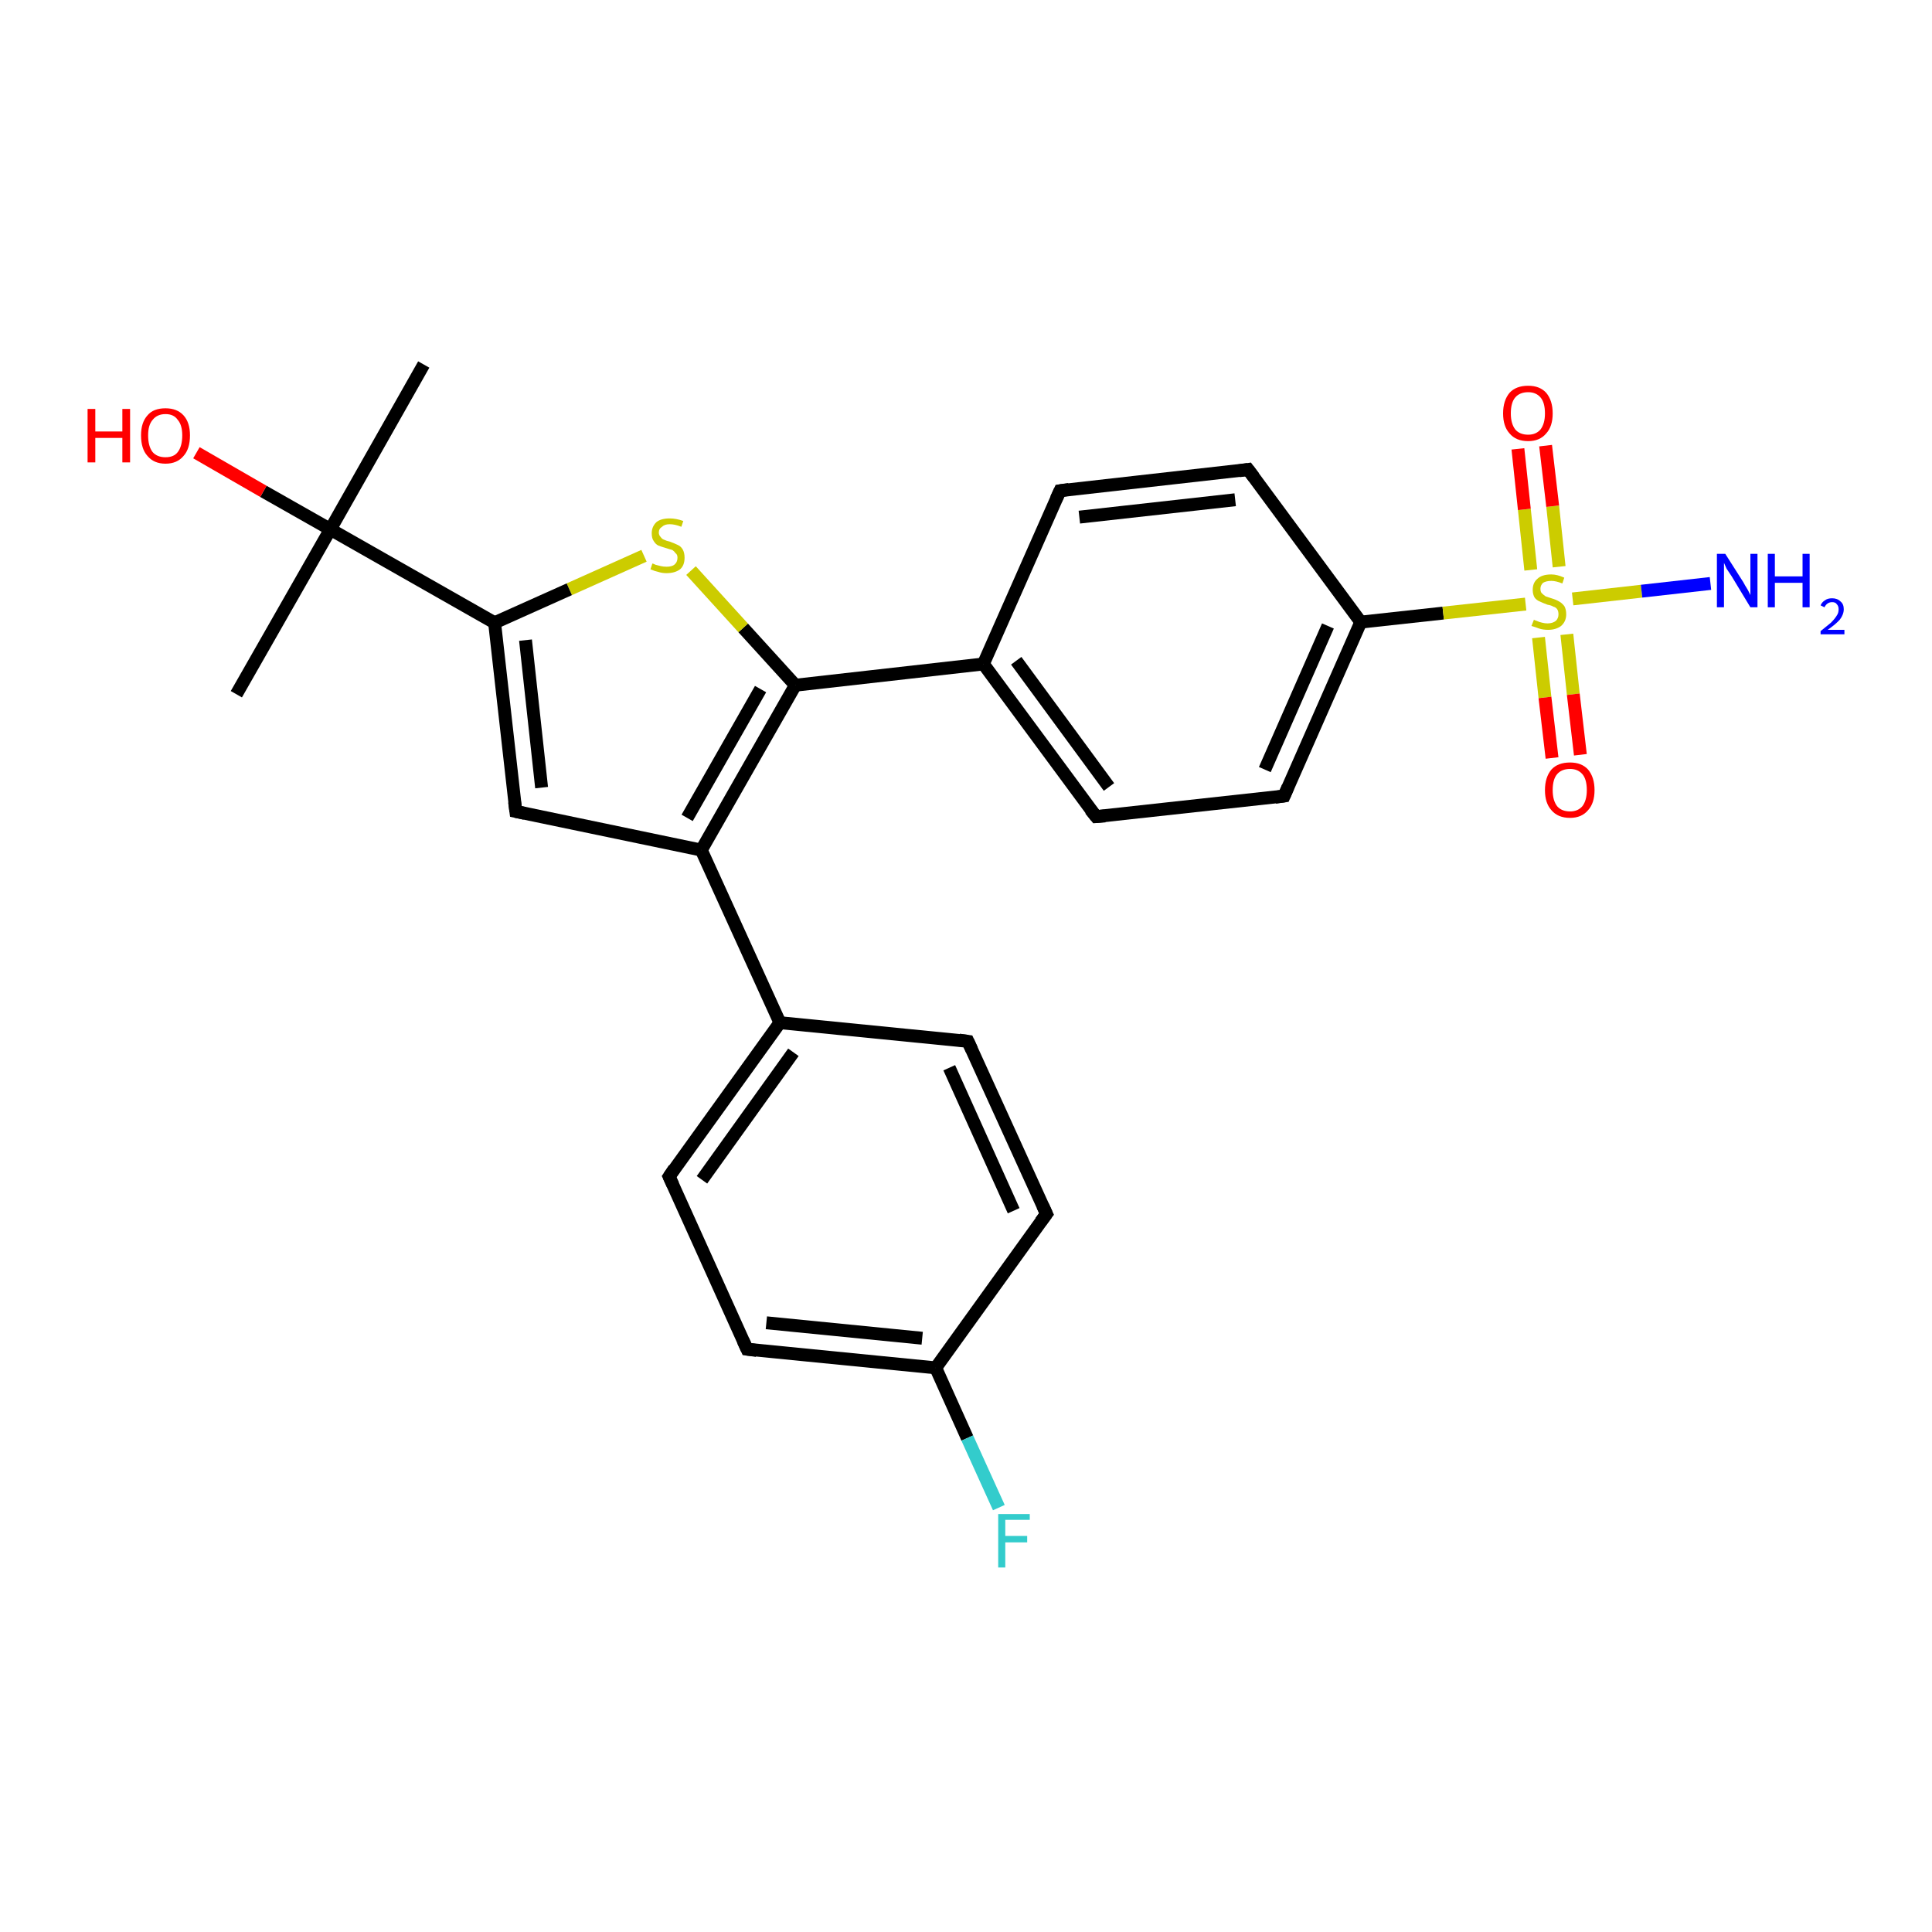 <?xml version='1.0' encoding='iso-8859-1'?>
<svg version='1.1' baseProfile='full'
              xmlns='http://www.w3.org/2000/svg'
                      xmlns:rdkit='http://www.rdkit.org/xml'
                      xmlns:xlink='http://www.w3.org/1999/xlink'
                  xml:space='preserve'
width='300px' height='300px' viewBox='0 0 300 300'>
<!-- END OF HEADER -->
<rect style='opacity:1.0;fill:#FFFFFF;stroke:none' width='300.0' height='300.0' x='0.0' y='0.0'> </rect>
<path class='bond-0 atom-0 atom-1' d='M 36.7,107.8 L 51.3,82.2' style='fill:none;fill-rule:evenodd;stroke:#000000;stroke-width:2.0px;stroke-linecap:butt;stroke-linejoin:miter;stroke-opacity:1' />
<path class='bond-1 atom-1 atom-2' d='M 51.3,82.2 L 65.8,56.6' style='fill:none;fill-rule:evenodd;stroke:#000000;stroke-width:2.0px;stroke-linecap:butt;stroke-linejoin:miter;stroke-opacity:1' />
<path class='bond-2 atom-1 atom-3' d='M 51.3,82.2 L 40.9,76.3' style='fill:none;fill-rule:evenodd;stroke:#000000;stroke-width:2.0px;stroke-linecap:butt;stroke-linejoin:miter;stroke-opacity:1' />
<path class='bond-2 atom-1 atom-3' d='M 40.9,76.3 L 30.5,70.3' style='fill:none;fill-rule:evenodd;stroke:#FF0000;stroke-width:2.0px;stroke-linecap:butt;stroke-linejoin:miter;stroke-opacity:1' />
<path class='bond-3 atom-1 atom-4' d='M 51.3,82.2 L 76.8,96.7' style='fill:none;fill-rule:evenodd;stroke:#000000;stroke-width:2.0px;stroke-linecap:butt;stroke-linejoin:miter;stroke-opacity:1' />
<path class='bond-4 atom-4 atom-5' d='M 76.8,96.7 L 80.1,126.0' style='fill:none;fill-rule:evenodd;stroke:#000000;stroke-width:2.0px;stroke-linecap:butt;stroke-linejoin:miter;stroke-opacity:1' />
<path class='bond-4 atom-4 atom-5' d='M 81.6,99.4 L 84.1,122.3' style='fill:none;fill-rule:evenodd;stroke:#000000;stroke-width:2.0px;stroke-linecap:butt;stroke-linejoin:miter;stroke-opacity:1' />
<path class='bond-5 atom-5 atom-6' d='M 80.1,126.0 L 108.9,132.0' style='fill:none;fill-rule:evenodd;stroke:#000000;stroke-width:2.0px;stroke-linecap:butt;stroke-linejoin:miter;stroke-opacity:1' />
<path class='bond-6 atom-6 atom-7' d='M 108.9,132.0 L 123.5,106.4' style='fill:none;fill-rule:evenodd;stroke:#000000;stroke-width:2.0px;stroke-linecap:butt;stroke-linejoin:miter;stroke-opacity:1' />
<path class='bond-6 atom-6 atom-7' d='M 106.7,127.0 L 118.1,107.0' style='fill:none;fill-rule:evenodd;stroke:#000000;stroke-width:2.0px;stroke-linecap:butt;stroke-linejoin:miter;stroke-opacity:1' />
<path class='bond-7 atom-7 atom-8' d='M 123.5,106.4 L 115.4,97.5' style='fill:none;fill-rule:evenodd;stroke:#000000;stroke-width:2.0px;stroke-linecap:butt;stroke-linejoin:miter;stroke-opacity:1' />
<path class='bond-7 atom-7 atom-8' d='M 115.4,97.5 L 107.3,88.6' style='fill:none;fill-rule:evenodd;stroke:#CCCC00;stroke-width:2.0px;stroke-linecap:butt;stroke-linejoin:miter;stroke-opacity:1' />
<path class='bond-8 atom-7 atom-9' d='M 123.5,106.4 L 152.7,103.1' style='fill:none;fill-rule:evenodd;stroke:#000000;stroke-width:2.0px;stroke-linecap:butt;stroke-linejoin:miter;stroke-opacity:1' />
<path class='bond-9 atom-9 atom-10' d='M 152.7,103.1 L 170.2,126.8' style='fill:none;fill-rule:evenodd;stroke:#000000;stroke-width:2.0px;stroke-linecap:butt;stroke-linejoin:miter;stroke-opacity:1' />
<path class='bond-9 atom-9 atom-10' d='M 157.8,102.6 L 172.2,122.2' style='fill:none;fill-rule:evenodd;stroke:#000000;stroke-width:2.0px;stroke-linecap:butt;stroke-linejoin:miter;stroke-opacity:1' />
<path class='bond-10 atom-10 atom-11' d='M 170.2,126.8 L 199.4,123.6' style='fill:none;fill-rule:evenodd;stroke:#000000;stroke-width:2.0px;stroke-linecap:butt;stroke-linejoin:miter;stroke-opacity:1' />
<path class='bond-11 atom-11 atom-12' d='M 199.4,123.6 L 211.3,96.6' style='fill:none;fill-rule:evenodd;stroke:#000000;stroke-width:2.0px;stroke-linecap:butt;stroke-linejoin:miter;stroke-opacity:1' />
<path class='bond-11 atom-11 atom-12' d='M 196.4,119.5 L 206.2,97.2' style='fill:none;fill-rule:evenodd;stroke:#000000;stroke-width:2.0px;stroke-linecap:butt;stroke-linejoin:miter;stroke-opacity:1' />
<path class='bond-12 atom-12 atom-13' d='M 211.3,96.6 L 193.8,72.9' style='fill:none;fill-rule:evenodd;stroke:#000000;stroke-width:2.0px;stroke-linecap:butt;stroke-linejoin:miter;stroke-opacity:1' />
<path class='bond-13 atom-13 atom-14' d='M 193.8,72.9 L 164.6,76.2' style='fill:none;fill-rule:evenodd;stroke:#000000;stroke-width:2.0px;stroke-linecap:butt;stroke-linejoin:miter;stroke-opacity:1' />
<path class='bond-13 atom-13 atom-14' d='M 191.8,77.6 L 167.6,80.3' style='fill:none;fill-rule:evenodd;stroke:#000000;stroke-width:2.0px;stroke-linecap:butt;stroke-linejoin:miter;stroke-opacity:1' />
<path class='bond-14 atom-12 atom-15' d='M 211.3,96.6 L 224.1,95.2' style='fill:none;fill-rule:evenodd;stroke:#000000;stroke-width:2.0px;stroke-linecap:butt;stroke-linejoin:miter;stroke-opacity:1' />
<path class='bond-14 atom-12 atom-15' d='M 224.1,95.2 L 236.9,93.8' style='fill:none;fill-rule:evenodd;stroke:#CCCC00;stroke-width:2.0px;stroke-linecap:butt;stroke-linejoin:miter;stroke-opacity:1' />
<path class='bond-15 atom-15 atom-16' d='M 244.2,93.0 L 254.9,91.8' style='fill:none;fill-rule:evenodd;stroke:#CCCC00;stroke-width:2.0px;stroke-linecap:butt;stroke-linejoin:miter;stroke-opacity:1' />
<path class='bond-15 atom-15 atom-16' d='M 254.9,91.8 L 265.6,90.6' style='fill:none;fill-rule:evenodd;stroke:#0000FF;stroke-width:2.0px;stroke-linecap:butt;stroke-linejoin:miter;stroke-opacity:1' />
<path class='bond-16 atom-15 atom-17' d='M 238.9,99.0 L 239.9,108.3' style='fill:none;fill-rule:evenodd;stroke:#CCCC00;stroke-width:2.0px;stroke-linecap:butt;stroke-linejoin:miter;stroke-opacity:1' />
<path class='bond-16 atom-15 atom-17' d='M 239.9,108.3 L 241.0,117.7' style='fill:none;fill-rule:evenodd;stroke:#FF0000;stroke-width:2.0px;stroke-linecap:butt;stroke-linejoin:miter;stroke-opacity:1' />
<path class='bond-16 atom-15 atom-17' d='M 243.3,98.5 L 244.3,107.8' style='fill:none;fill-rule:evenodd;stroke:#CCCC00;stroke-width:2.0px;stroke-linecap:butt;stroke-linejoin:miter;stroke-opacity:1' />
<path class='bond-16 atom-15 atom-17' d='M 244.3,107.8 L 245.4,117.2' style='fill:none;fill-rule:evenodd;stroke:#FF0000;stroke-width:2.0px;stroke-linecap:butt;stroke-linejoin:miter;stroke-opacity:1' />
<path class='bond-17 atom-15 atom-18' d='M 242.1,88.0 L 241.1,78.6' style='fill:none;fill-rule:evenodd;stroke:#CCCC00;stroke-width:2.0px;stroke-linecap:butt;stroke-linejoin:miter;stroke-opacity:1' />
<path class='bond-17 atom-15 atom-18' d='M 241.1,78.6 L 240.0,69.2' style='fill:none;fill-rule:evenodd;stroke:#FF0000;stroke-width:2.0px;stroke-linecap:butt;stroke-linejoin:miter;stroke-opacity:1' />
<path class='bond-17 atom-15 atom-18' d='M 237.7,88.5 L 236.7,79.1' style='fill:none;fill-rule:evenodd;stroke:#CCCC00;stroke-width:2.0px;stroke-linecap:butt;stroke-linejoin:miter;stroke-opacity:1' />
<path class='bond-17 atom-15 atom-18' d='M 236.7,79.1 L 235.7,69.7' style='fill:none;fill-rule:evenodd;stroke:#FF0000;stroke-width:2.0px;stroke-linecap:butt;stroke-linejoin:miter;stroke-opacity:1' />
<path class='bond-18 atom-6 atom-19' d='M 108.9,132.0 L 121.1,158.8' style='fill:none;fill-rule:evenodd;stroke:#000000;stroke-width:2.0px;stroke-linecap:butt;stroke-linejoin:miter;stroke-opacity:1' />
<path class='bond-19 atom-19 atom-20' d='M 121.1,158.8 L 103.9,182.7' style='fill:none;fill-rule:evenodd;stroke:#000000;stroke-width:2.0px;stroke-linecap:butt;stroke-linejoin:miter;stroke-opacity:1' />
<path class='bond-19 atom-19 atom-20' d='M 123.2,163.4 L 109.0,183.2' style='fill:none;fill-rule:evenodd;stroke:#000000;stroke-width:2.0px;stroke-linecap:butt;stroke-linejoin:miter;stroke-opacity:1' />
<path class='bond-20 atom-20 atom-21' d='M 103.9,182.7 L 116.0,209.5' style='fill:none;fill-rule:evenodd;stroke:#000000;stroke-width:2.0px;stroke-linecap:butt;stroke-linejoin:miter;stroke-opacity:1' />
<path class='bond-21 atom-21 atom-22' d='M 116.0,209.5 L 145.3,212.4' style='fill:none;fill-rule:evenodd;stroke:#000000;stroke-width:2.0px;stroke-linecap:butt;stroke-linejoin:miter;stroke-opacity:1' />
<path class='bond-21 atom-21 atom-22' d='M 119.0,205.4 L 143.2,207.8' style='fill:none;fill-rule:evenodd;stroke:#000000;stroke-width:2.0px;stroke-linecap:butt;stroke-linejoin:miter;stroke-opacity:1' />
<path class='bond-22 atom-22 atom-23' d='M 145.3,212.4 L 150.2,223.3' style='fill:none;fill-rule:evenodd;stroke:#000000;stroke-width:2.0px;stroke-linecap:butt;stroke-linejoin:miter;stroke-opacity:1' />
<path class='bond-22 atom-22 atom-23' d='M 150.2,223.3 L 155.1,234.1' style='fill:none;fill-rule:evenodd;stroke:#33CCCC;stroke-width:2.0px;stroke-linecap:butt;stroke-linejoin:miter;stroke-opacity:1' />
<path class='bond-23 atom-22 atom-24' d='M 145.3,212.4 L 162.5,188.5' style='fill:none;fill-rule:evenodd;stroke:#000000;stroke-width:2.0px;stroke-linecap:butt;stroke-linejoin:miter;stroke-opacity:1' />
<path class='bond-24 atom-24 atom-25' d='M 162.5,188.5 L 150.3,161.7' style='fill:none;fill-rule:evenodd;stroke:#000000;stroke-width:2.0px;stroke-linecap:butt;stroke-linejoin:miter;stroke-opacity:1' />
<path class='bond-24 atom-24 atom-25' d='M 157.4,188.0 L 147.4,165.8' style='fill:none;fill-rule:evenodd;stroke:#000000;stroke-width:2.0px;stroke-linecap:butt;stroke-linejoin:miter;stroke-opacity:1' />
<path class='bond-25 atom-8 atom-4' d='M 100.0,86.3 L 88.4,91.5' style='fill:none;fill-rule:evenodd;stroke:#CCCC00;stroke-width:2.0px;stroke-linecap:butt;stroke-linejoin:miter;stroke-opacity:1' />
<path class='bond-25 atom-8 atom-4' d='M 88.4,91.5 L 76.8,96.7' style='fill:none;fill-rule:evenodd;stroke:#000000;stroke-width:2.0px;stroke-linecap:butt;stroke-linejoin:miter;stroke-opacity:1' />
<path class='bond-26 atom-14 atom-9' d='M 164.6,76.2 L 152.7,103.1' style='fill:none;fill-rule:evenodd;stroke:#000000;stroke-width:2.0px;stroke-linecap:butt;stroke-linejoin:miter;stroke-opacity:1' />
<path class='bond-27 atom-25 atom-19' d='M 150.3,161.7 L 121.1,158.8' style='fill:none;fill-rule:evenodd;stroke:#000000;stroke-width:2.0px;stroke-linecap:butt;stroke-linejoin:miter;stroke-opacity:1' />
<path d='M 79.9,124.5 L 80.1,126.0 L 81.5,126.3' style='fill:none;stroke:#000000;stroke-width:2.0px;stroke-linecap:butt;stroke-linejoin:miter;stroke-opacity:1;' />
<path d='M 169.3,125.7 L 170.2,126.8 L 171.6,126.7' style='fill:none;stroke:#000000;stroke-width:2.0px;stroke-linecap:butt;stroke-linejoin:miter;stroke-opacity:1;' />
<path d='M 198.0,123.8 L 199.4,123.6 L 200.0,122.2' style='fill:none;stroke:#000000;stroke-width:2.0px;stroke-linecap:butt;stroke-linejoin:miter;stroke-opacity:1;' />
<path d='M 194.7,74.1 L 193.8,72.9 L 192.4,73.1' style='fill:none;stroke:#000000;stroke-width:2.0px;stroke-linecap:butt;stroke-linejoin:miter;stroke-opacity:1;' />
<path d='M 166.0,76.0 L 164.6,76.2 L 164.0,77.5' style='fill:none;stroke:#000000;stroke-width:2.0px;stroke-linecap:butt;stroke-linejoin:miter;stroke-opacity:1;' />
<path d='M 104.7,181.5 L 103.9,182.7 L 104.5,184.0' style='fill:none;stroke:#000000;stroke-width:2.0px;stroke-linecap:butt;stroke-linejoin:miter;stroke-opacity:1;' />
<path d='M 115.4,208.2 L 116.0,209.5 L 117.5,209.7' style='fill:none;stroke:#000000;stroke-width:2.0px;stroke-linecap:butt;stroke-linejoin:miter;stroke-opacity:1;' />
<path d='M 161.6,189.7 L 162.5,188.5 L 161.9,187.2' style='fill:none;stroke:#000000;stroke-width:2.0px;stroke-linecap:butt;stroke-linejoin:miter;stroke-opacity:1;' />
<path d='M 150.9,163.0 L 150.3,161.7 L 148.9,161.5' style='fill:none;stroke:#000000;stroke-width:2.0px;stroke-linecap:butt;stroke-linejoin:miter;stroke-opacity:1;' />
<path class='atom-3' d='M 13.6 63.5
L 14.8 63.5
L 14.8 67.0
L 19.0 67.0
L 19.0 63.5
L 20.2 63.5
L 20.2 71.8
L 19.0 71.8
L 19.0 68.0
L 14.8 68.0
L 14.8 71.8
L 13.6 71.8
L 13.6 63.5
' fill='#FF0000'/>
<path class='atom-3' d='M 21.9 67.6
Q 21.9 65.6, 22.9 64.5
Q 23.8 63.4, 25.7 63.4
Q 27.5 63.4, 28.5 64.5
Q 29.5 65.6, 29.5 67.6
Q 29.5 69.7, 28.5 70.8
Q 27.5 72.0, 25.7 72.0
Q 23.9 72.0, 22.9 70.8
Q 21.9 69.7, 21.9 67.6
M 25.7 71.0
Q 27.0 71.0, 27.6 70.2
Q 28.3 69.3, 28.3 67.6
Q 28.3 66.0, 27.6 65.2
Q 27.0 64.3, 25.7 64.3
Q 24.4 64.3, 23.7 65.2
Q 23.0 66.0, 23.0 67.6
Q 23.0 69.3, 23.7 70.2
Q 24.4 71.0, 25.7 71.0
' fill='#FF0000'/>
<path class='atom-8' d='M 101.3 87.5
Q 101.4 87.5, 101.8 87.7
Q 102.2 87.8, 102.6 87.9
Q 103.0 88.0, 103.5 88.0
Q 104.3 88.0, 104.7 87.7
Q 105.2 87.3, 105.2 86.6
Q 105.2 86.1, 104.9 85.9
Q 104.7 85.6, 104.4 85.4
Q 104.0 85.3, 103.4 85.1
Q 102.7 84.9, 102.2 84.7
Q 101.8 84.5, 101.5 84.0
Q 101.2 83.6, 101.2 82.8
Q 101.2 81.8, 101.9 81.1
Q 102.6 80.5, 104.0 80.5
Q 105.0 80.5, 106.1 80.9
L 105.8 81.8
Q 104.8 81.4, 104.0 81.4
Q 103.2 81.4, 102.8 81.8
Q 102.3 82.1, 102.3 82.7
Q 102.3 83.1, 102.6 83.4
Q 102.8 83.7, 103.1 83.8
Q 103.5 84.0, 104.0 84.1
Q 104.8 84.4, 105.2 84.6
Q 105.7 84.8, 106.0 85.3
Q 106.3 85.8, 106.3 86.6
Q 106.3 87.8, 105.6 88.4
Q 104.8 89.0, 103.5 89.0
Q 102.8 89.0, 102.2 88.8
Q 101.7 88.7, 101.0 88.4
L 101.3 87.5
' fill='#CCCC00'/>
<path class='atom-15' d='M 238.2 96.2
Q 238.2 96.3, 238.6 96.4
Q 239.0 96.6, 239.5 96.7
Q 239.9 96.8, 240.3 96.8
Q 241.1 96.8, 241.6 96.4
Q 242.0 96.0, 242.0 95.4
Q 242.0 94.9, 241.8 94.6
Q 241.6 94.3, 241.2 94.2
Q 240.9 94.0, 240.3 93.9
Q 239.5 93.6, 239.1 93.4
Q 238.6 93.2, 238.3 92.8
Q 238.0 92.3, 238.0 91.6
Q 238.0 90.5, 238.7 89.9
Q 239.4 89.2, 240.9 89.2
Q 241.8 89.2, 242.9 89.7
L 242.6 90.6
Q 241.6 90.2, 240.9 90.2
Q 240.1 90.2, 239.6 90.5
Q 239.2 90.9, 239.2 91.4
Q 239.2 91.9, 239.4 92.1
Q 239.7 92.4, 240.0 92.6
Q 240.3 92.7, 240.9 92.9
Q 241.6 93.1, 242.1 93.4
Q 242.5 93.6, 242.9 94.1
Q 243.2 94.6, 243.2 95.4
Q 243.2 96.5, 242.4 97.2
Q 241.6 97.8, 240.4 97.8
Q 239.6 97.8, 239.0 97.6
Q 238.5 97.4, 237.8 97.2
L 238.2 96.2
' fill='#CCCC00'/>
<path class='atom-16' d='M 267.9 86.0
L 270.7 90.4
Q 270.9 90.8, 271.4 91.6
Q 271.8 92.4, 271.8 92.4
L 271.8 86.0
L 272.9 86.0
L 272.9 94.3
L 271.8 94.3
L 268.9 89.5
Q 268.5 88.9, 268.1 88.3
Q 267.8 87.6, 267.7 87.4
L 267.7 94.3
L 266.6 94.3
L 266.6 86.0
L 267.9 86.0
' fill='#0000FF'/>
<path class='atom-16' d='M 274.5 86.0
L 275.6 86.0
L 275.6 89.5
L 279.9 89.5
L 279.9 86.0
L 281.0 86.0
L 281.0 94.3
L 279.9 94.3
L 279.9 90.5
L 275.6 90.5
L 275.6 94.3
L 274.5 94.3
L 274.5 86.0
' fill='#0000FF'/>
<path class='atom-16' d='M 282.7 94.0
Q 282.9 93.5, 283.4 93.2
Q 283.8 92.9, 284.5 92.9
Q 285.3 92.9, 285.8 93.4
Q 286.3 93.8, 286.3 94.6
Q 286.3 95.4, 285.7 96.2
Q 285.1 96.9, 283.8 97.8
L 286.4 97.8
L 286.4 98.5
L 282.7 98.5
L 282.7 98.0
Q 283.7 97.2, 284.3 96.7
Q 284.9 96.1, 285.2 95.6
Q 285.5 95.2, 285.5 94.6
Q 285.5 94.1, 285.2 93.8
Q 285.0 93.5, 284.5 93.5
Q 284.1 93.5, 283.8 93.7
Q 283.5 93.9, 283.3 94.3
L 282.7 94.0
' fill='#0000FF'/>
<path class='atom-17' d='M 239.9 122.7
Q 239.9 120.7, 240.9 119.5
Q 241.9 118.4, 243.8 118.4
Q 245.6 118.4, 246.6 119.5
Q 247.6 120.7, 247.6 122.7
Q 247.6 124.7, 246.6 125.8
Q 245.6 127.0, 243.8 127.0
Q 241.9 127.0, 240.9 125.8
Q 239.9 124.7, 239.9 122.7
M 243.8 126.0
Q 245.0 126.0, 245.7 125.2
Q 246.4 124.3, 246.4 122.7
Q 246.4 121.0, 245.7 120.2
Q 245.0 119.4, 243.8 119.4
Q 242.5 119.4, 241.8 120.2
Q 241.1 121.0, 241.1 122.7
Q 241.1 124.3, 241.8 125.2
Q 242.5 126.0, 243.8 126.0
' fill='#FF0000'/>
<path class='atom-18' d='M 233.4 64.2
Q 233.4 62.2, 234.4 61.0
Q 235.4 59.9, 237.3 59.9
Q 239.1 59.9, 240.1 61.0
Q 241.1 62.2, 241.1 64.2
Q 241.1 66.2, 240.1 67.3
Q 239.1 68.5, 237.3 68.5
Q 235.4 68.5, 234.4 67.3
Q 233.4 66.2, 233.4 64.2
M 237.3 67.5
Q 238.5 67.5, 239.2 66.7
Q 239.9 65.8, 239.9 64.2
Q 239.9 62.5, 239.2 61.7
Q 238.5 60.9, 237.3 60.9
Q 236.0 60.9, 235.3 61.7
Q 234.6 62.5, 234.6 64.2
Q 234.6 65.8, 235.3 66.7
Q 236.0 67.5, 237.3 67.5
' fill='#FF0000'/>
<path class='atom-23' d='M 155.0 235.1
L 159.9 235.1
L 159.9 236.0
L 156.1 236.0
L 156.1 238.5
L 159.5 238.5
L 159.5 239.5
L 156.1 239.5
L 156.1 243.4
L 155.0 243.4
L 155.0 235.1
' fill='#33CCCC'/>
</svg>
